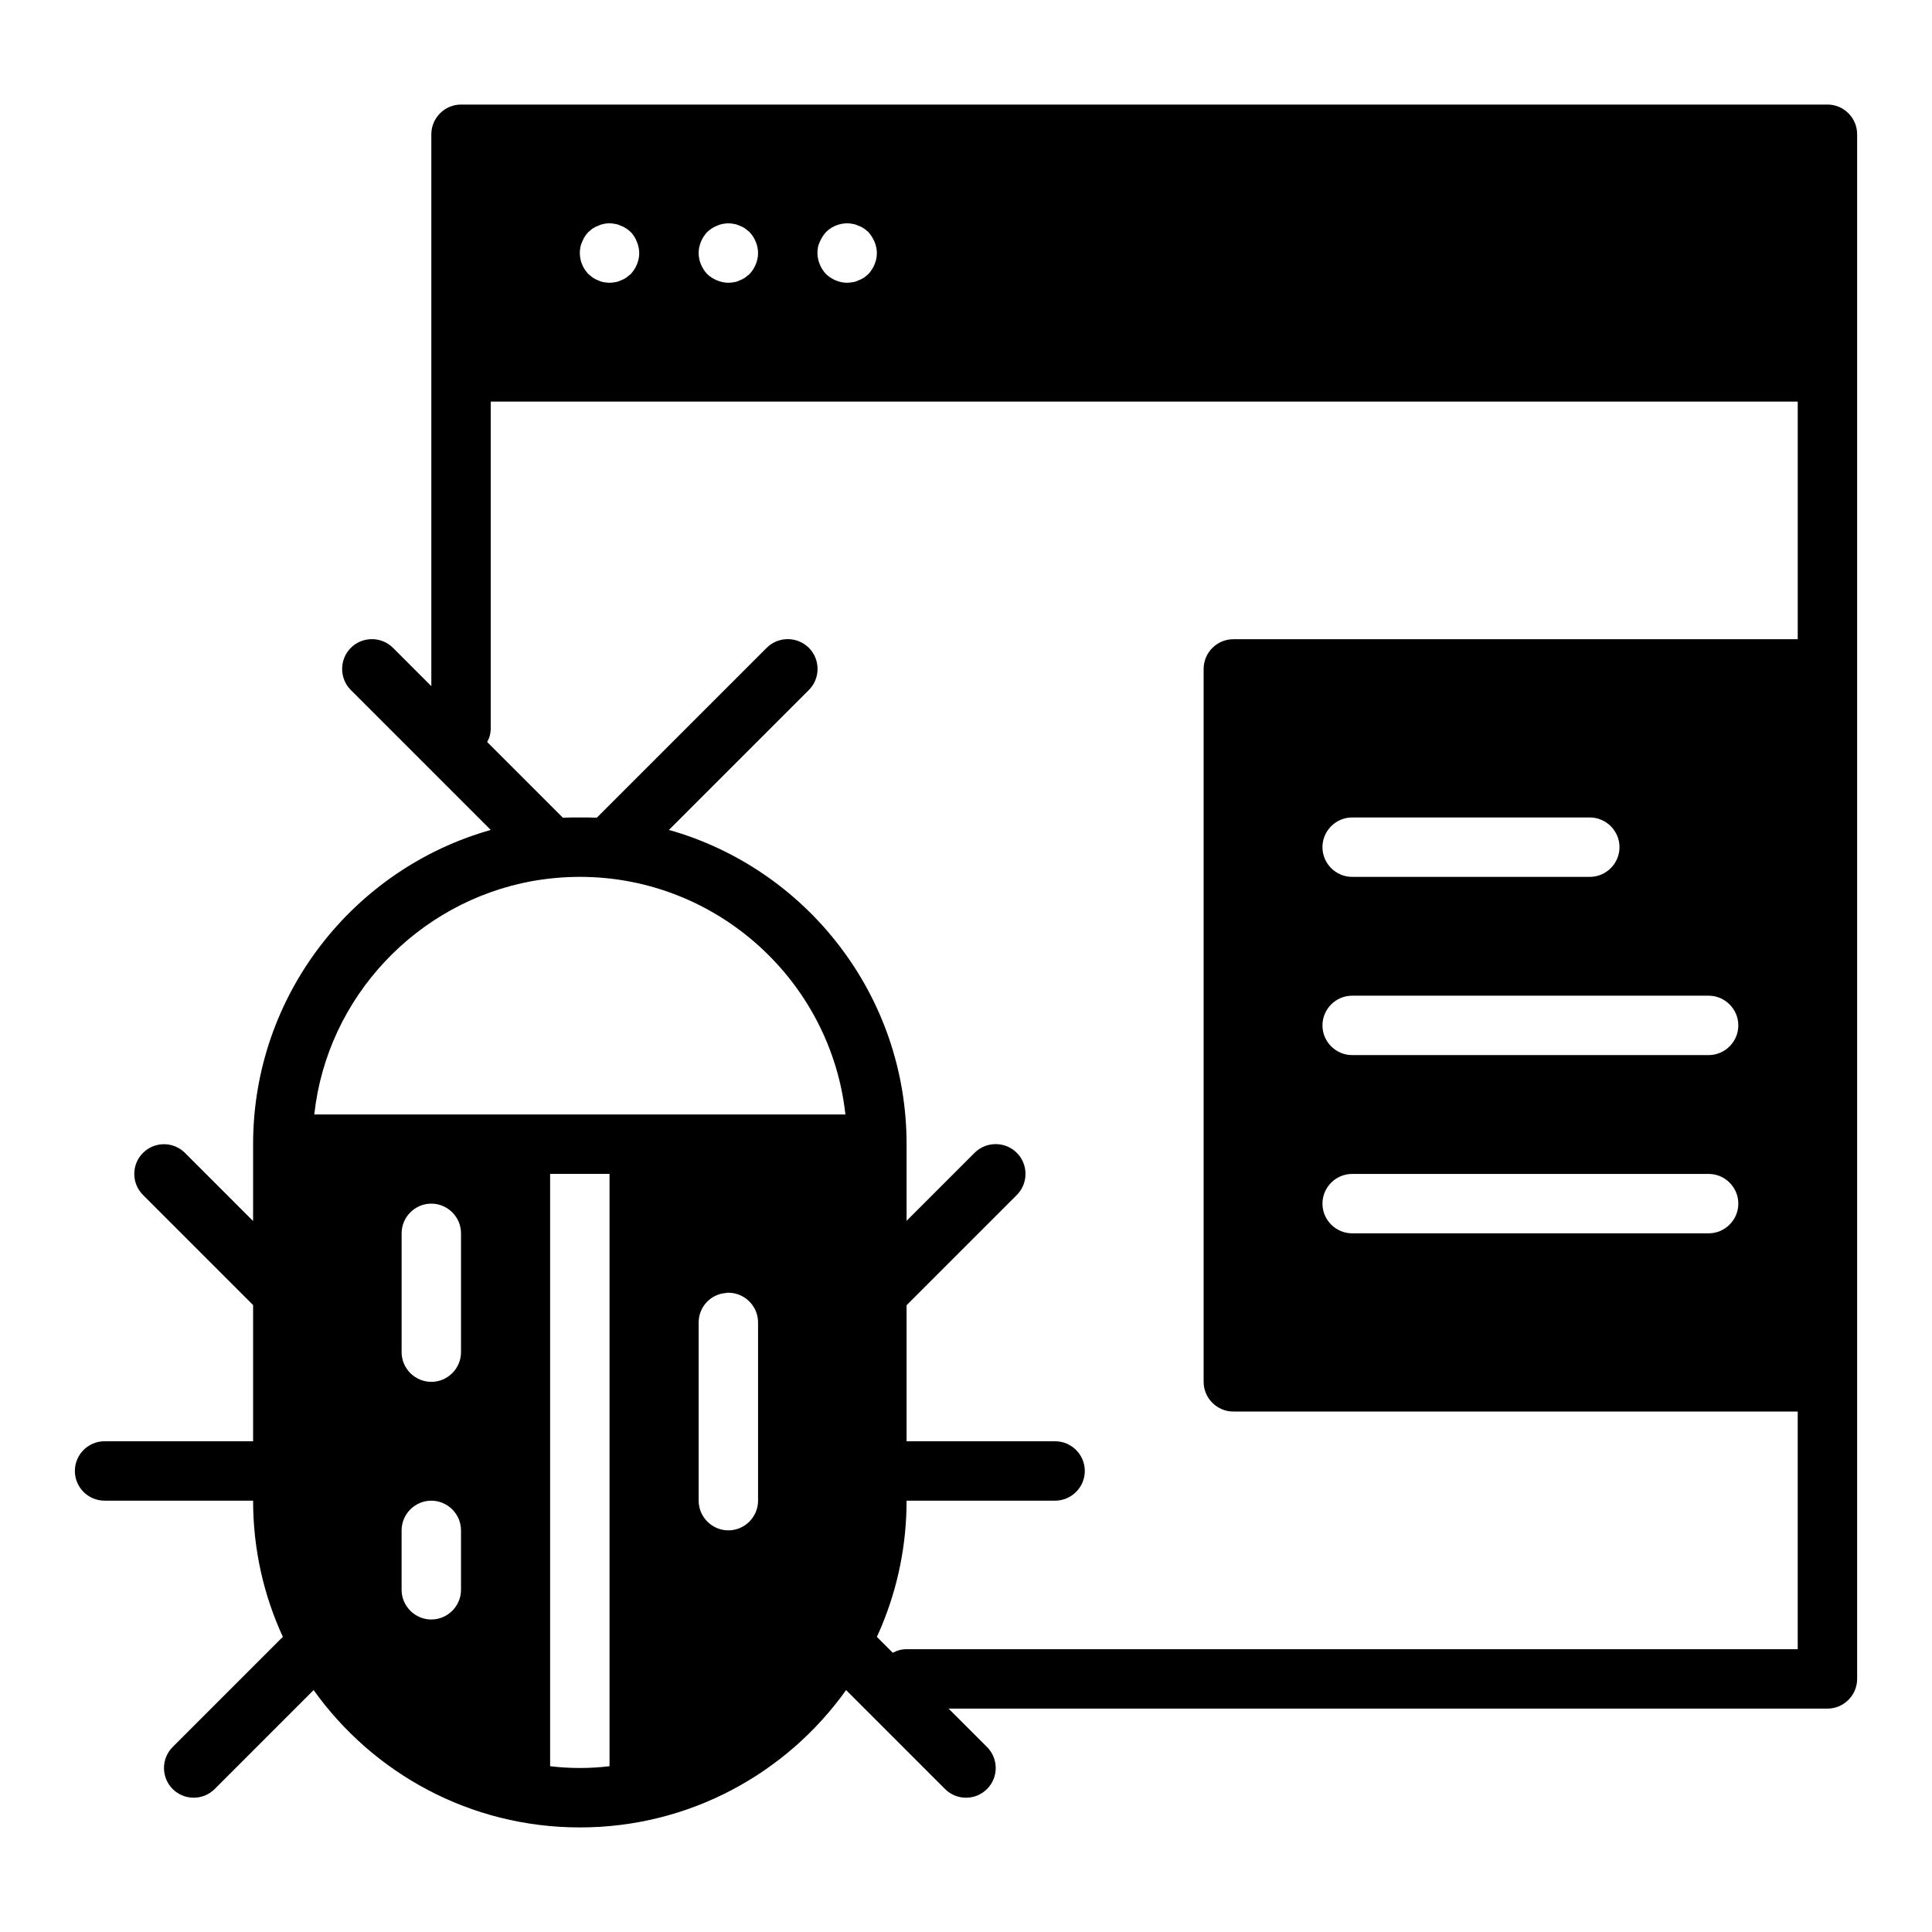 <?xml version="1.0" encoding="UTF-8"?>
<!-- Uploaded to: SVG Repo, www.svgrepo.com, Generator: SVG Repo Mixer Tools -->
<svg fill="#000000" width="800px" height="800px" version="1.1" viewBox="144 144 512 512" xmlns="http://www.w3.org/2000/svg">
 <path d="m628.29 171.71h-362.11c-4.328 0-7.871 3.543-7.871 7.871v146.26l-10.156-10.156c-3.07-3.07-8.109-3.07-11.18 0s-3.07 8.109 0 11.18l37.078 37.078c-36.289 10.234-62.977 43.688-62.977 83.285v20.355l-18.051-18.051c-3.074-3.074-8.055-3.074-11.133 0-3.074 3.074-3.074 8.055 0 11.133l29.184 29.184v36.098h-39.359c-4.352 0-7.871 3.523-7.871 7.871 0 4.348 3.519 7.871 7.871 7.871h39.359c0 12.91 2.832 25.113 7.871 36.055 0.004 0.012 0.012 0.02 0.016 0.031l-29.199 29.199c-3.074 3.074-3.074 8.055 0 11.133 1.539 1.535 3.555 2.305 5.566 2.305 2.016 0 4.027-0.77 5.566-2.305l26.219-26.219c0.008 0.008 0.012 0.02 0.02 0.027 15.742 22.043 41.484 36.371 70.535 36.371 29.047 0 54.789-14.328 70.535-36.367 0.008-0.008 0.012-0.02 0.02-0.027l26.219 26.219c1.531 1.531 3.547 2.301 5.562 2.301s4.027-0.77 5.566-2.305c3.074-3.074 3.074-8.055 0-11.133l-10.18-10.176h232.9c4.328 0 7.871-3.543 7.871-7.871v-409.35c0-4.328-3.543-7.871-7.871-7.871zm-7.875 409.34h-236.16c-1.18 0-2.281 0.234-3.305 0.785-0.078 0-0.238 0.078-0.316 0.156-0.012 0.004-0.016 0.016-0.027 0.02l-4.238-4.238c0.004-0.008 0.012-0.02 0.016-0.027 0.473-0.945 0.867-1.891 1.258-2.832 4.254-10.238 6.613-21.414 6.613-33.223h39.359c4.328 0 7.871-3.543 7.871-7.871s-3.543-7.871-7.871-7.871h-39.359v-36.055l29.207-29.207c3.07-3.07 3.07-8.109 0-11.18-3.07-3.07-8.109-3.07-11.18 0l-18.027 18.027v-20.309c0-39.598-26.688-73.051-62.977-83.285l37.078-37.078c3.07-3.07 3.07-8.109 0-11.18-3.07-3.07-8.109-3.07-11.18 0l-45.027 45.027c-1.496-0.078-2.992-0.078-4.484-0.078-1.496 0-2.992 0-4.488 0.078l-20.074-20.074c0.629-1.098 0.945-2.281 0.945-3.617v-86.594h346.37v62.977h-149.57c-4.328 0-7.871 3.543-7.871 7.871v188.93c0 4.328 3.543 7.871 7.871 7.871h149.57zm-275.52-76.121v36.762c0 4.328-3.543 7.871-7.871 7.871-4.328 0-7.871-3.543-7.871-7.871v-47.23c0-4.094 3.148-7.481 7.164-7.793 0.234-0.082 0.469-0.082 0.707-0.082 4.328 0 7.871 3.543 7.871 7.871zm-59.75-127.45c4.094-0.707 8.266-1.102 12.52-1.102 36.367 0 66.52 27.633 70.375 62.977h-140.75c3.387-31.176 27.316-56.363 57.859-61.875zm-34.715 187.83v-15.742c0-4.328 3.543-7.871 7.871-7.871s7.871 3.543 7.871 7.871v15.742c0 4.328-3.543 7.871-7.871 7.871s-7.871-3.543-7.871-7.871zm15.746-62.977c0 4.328-3.543 7.871-7.871 7.871-4.328 0-7.871-3.543-7.871-7.871v-31.488c0-4.328 3.543-7.871 7.871-7.871 4.328 0 7.871 3.543 7.871 7.871zm23.613 109.73v-156.97h15.742v156.97c-2.594 0.316-5.191 0.473-7.867 0.473-2.68 0-5.277-0.156-7.875-0.473zm86.594-401c0 2.047-0.867 4.094-2.281 5.59-0.395 0.312-0.789 0.707-1.184 0.941-0.473 0.316-0.945 0.555-1.418 0.711-0.473 0.238-0.945 0.395-1.496 0.473-0.469 0.078-1.02 0.156-1.492 0.156-2.047 0-4.094-0.867-5.59-2.281-1.418-1.496-2.285-3.543-2.285-5.59 0-1.023 0.156-2.047 0.629-2.992 0.395-0.945 0.949-1.809 1.656-2.598 1.812-1.809 4.566-2.676 7.086-2.125 0.551 0.078 1.023 0.238 1.496 0.473 0.469 0.156 0.941 0.395 1.414 0.707 0.395 0.238 0.789 0.629 1.184 0.945 0.707 0.789 1.258 1.652 1.652 2.598 0.391 0.945 0.629 1.969 0.629 2.992zm-31.488 0c0 2.047-0.867 4.094-2.281 5.59-0.395 0.312-0.789 0.629-1.184 0.941-0.473 0.316-0.945 0.555-1.414 0.711-0.473 0.238-0.945 0.395-1.496 0.473-0.473 0.078-1.023 0.156-1.496 0.156-1.023 0-2.047-0.238-2.992-0.629-1.023-0.395-1.809-0.945-2.598-1.652-1.418-1.496-2.285-3.543-2.285-5.59 0-2.047 0.867-4.094 2.281-5.59 0.789-0.707 1.574-1.258 2.598-1.652 1.422-0.629 2.996-0.789 4.492-0.473 0.551 0.078 1.023 0.238 1.496 0.473 0.469 0.156 0.941 0.395 1.414 0.707 0.395 0.316 0.789 0.629 1.184 0.945 1.414 1.496 2.281 3.543 2.281 5.59zm-46.602-2.992c0.395-1.023 0.945-1.891 1.652-2.598 0.395-0.316 0.785-0.707 1.18-0.945 0.473-0.312 0.945-0.551 1.418-0.707 0.473-0.234 0.945-0.395 1.418-0.473 1.023-0.234 2.047-0.234 3.07 0 0.551 0.078 1.023 0.238 1.496 0.473 0.469 0.156 0.941 0.395 1.414 0.707 0.395 0.238 0.789 0.629 1.184 0.945 0.707 0.707 1.258 1.574 1.652 2.598 0.391 0.945 0.629 1.969 0.629 2.992 0 2.047-0.867 4.094-2.281 5.59-0.395 0.312-0.789 0.629-1.184 0.941-0.473 0.316-0.945 0.555-1.414 0.711-0.473 0.238-0.945 0.395-1.496 0.473-0.473 0.078-1.023 0.156-1.496 0.156s-1.023-0.078-1.574-0.156c-0.473-0.078-0.945-0.234-1.418-0.473-0.473-0.156-0.945-0.395-1.418-0.711-0.395-0.312-0.785-0.629-1.18-0.941-1.418-1.496-2.281-3.465-2.281-5.59 0-1.023 0.156-2.047 0.629-2.992zm298.51 215.54h-94.465c-4.328 0-7.871-3.543-7.871-7.871 0-4.328 3.543-7.871 7.871-7.871h94.465c4.328 0 7.871 3.543 7.871 7.871 0 4.328-3.543 7.871-7.871 7.871zm7.871 39.363c0 4.328-3.543 7.871-7.871 7.871h-94.465c-4.328 0-7.871-3.543-7.871-7.871 0-4.328 3.543-7.871 7.871-7.871h94.465c4.328-0.004 7.871 3.539 7.871 7.871zm-110.21-94.465c0-4.328 3.543-7.871 7.871-7.871h62.977c4.328 0 7.871 3.543 7.871 7.871s-3.543 7.871-7.871 7.871h-62.977c-4.328 0-7.871-3.543-7.871-7.871z"/>
</svg>